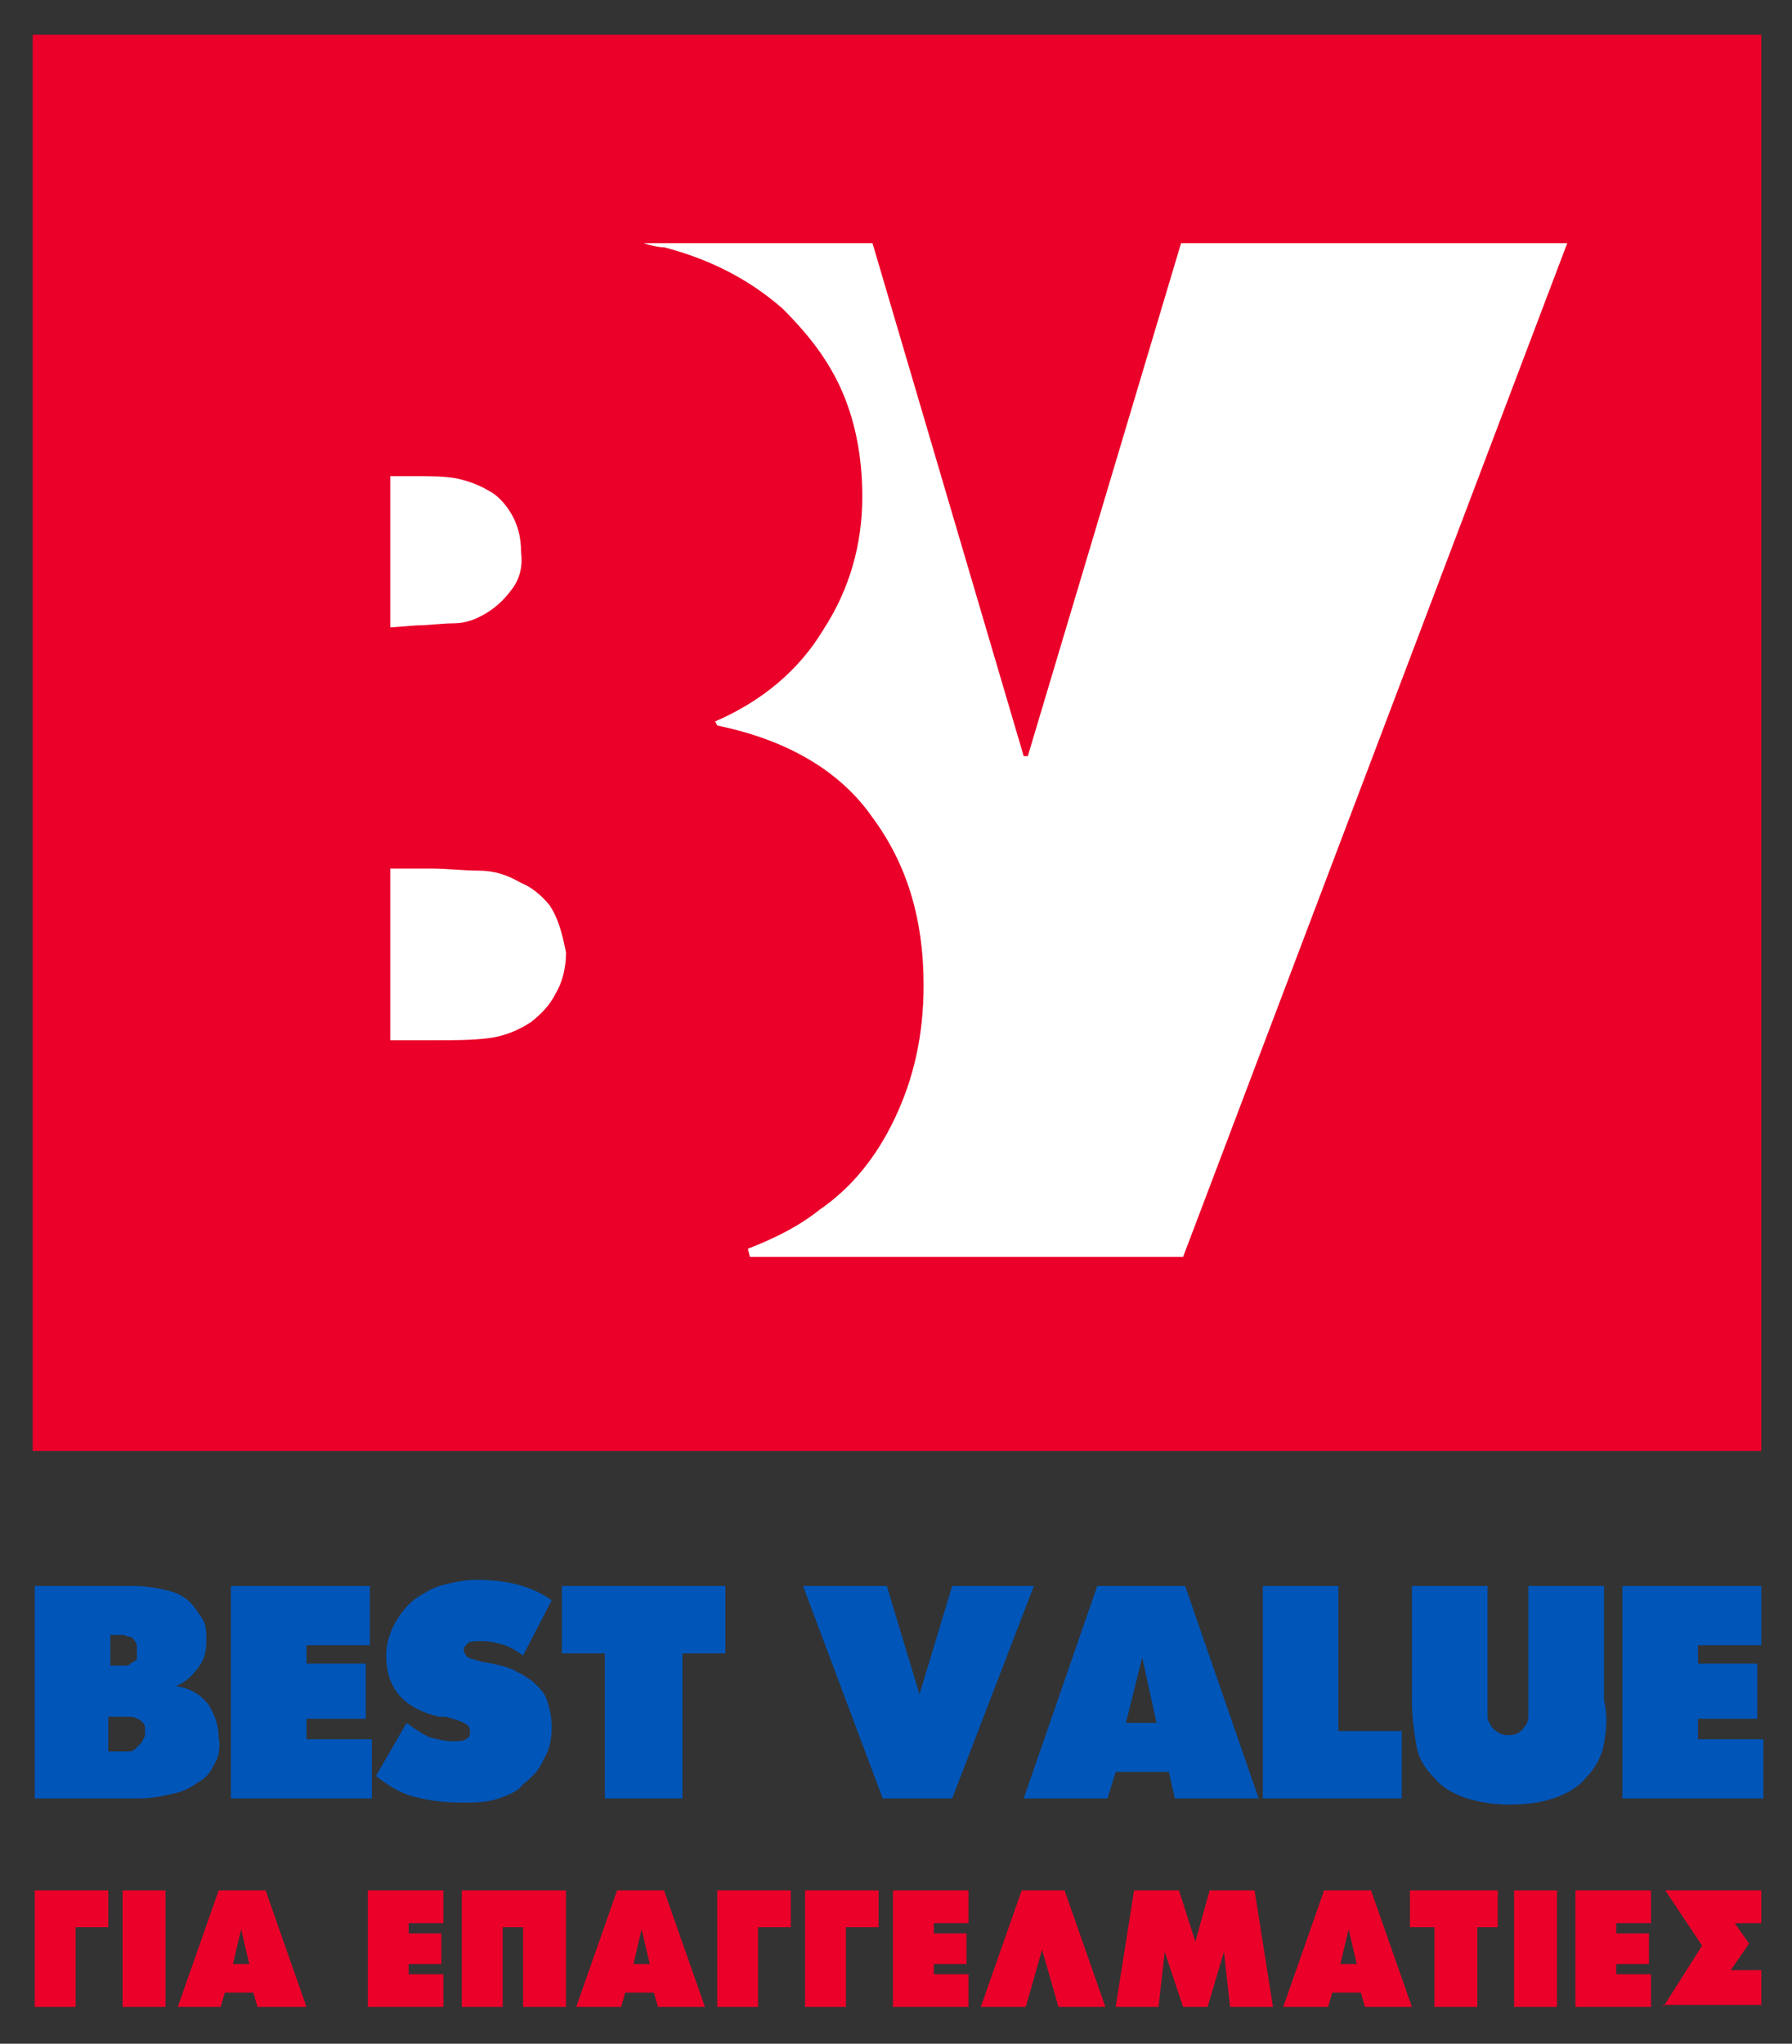 <?xml version="1.0" encoding="utf-8"?>
<!-- Generator: Adobe Illustrator 23.0.3, SVG Export Plug-In . SVG Version: 6.00 Build 0)  -->
<svg version="1.1" id="Layer_1" xmlns="http://www.w3.org/2000/svg" xmlns:xlink="http://www.w3.org/1999/xlink" x="0px" y="0px"
	 viewBox="0 0 87.7 100" style="enable-background:new 0 0 87.7 100;" xml:space="preserve">
<rect x="0" y="0" width="87.7" height="100" fill="#333333" stroke="none"/>
<style type="text/css">
	.st0{fill:#0055B8;}
	.st1{fill:#EA0029;}
	.st2{fill:#FFFFFF;}
</style>
<g>
	<path class="st0" d="M10.5,86.3c-0.2,0.4-0.4,0.7-0.8,0.9c-0.4,0.3-0.8,0.5-1.4,0.6C7.9,87.9,7.3,88,6.8,88H1.7V77.6h4.8
		c0.6,0,1.2,0.1,1.6,0.2c0.5,0.1,0.9,0.3,1.2,0.6c0.2,0.2,0.4,0.5,0.6,0.8c0.2,0.3,0.2,0.7,0.2,1.1c0,0.5-0.1,0.9-0.4,1.3
		c-0.3,0.4-0.6,0.7-1.1,0.9l0,0c0.7,0.1,1.2,0.4,1.6,0.9c0.3,0.5,0.5,1,0.5,1.6C10.8,85.5,10.7,86,10.5,86.3z M7,84.3
		c-0.1-0.1-0.2-0.2-0.3-0.2c-0.1-0.1-0.3-0.1-0.4-0.1c-0.2,0-0.3,0-0.5,0H5.3v1.7h0.4c0.2,0,0.4,0,0.6,0c0.2,0,0.3-0.1,0.4-0.2
		C6.9,85.3,7,85.2,7,85.1c0.1-0.1,0.1-0.2,0.1-0.4C7.1,84.5,7.1,84.4,7,84.3z M6.7,80.7c0-0.2,0-0.3-0.1-0.4
		c-0.1-0.1-0.1-0.2-0.2-0.2C6.3,80.1,6.1,80,6,80c-0.1,0-0.3,0-0.4,0H5.4v1.5l0.3,0c0.1,0,0.3,0,0.4,0c0.1,0,0.2,0,0.3-0.1
		c0.1-0.1,0.2-0.1,0.3-0.2C6.7,81,6.7,80.9,6.7,80.7L6.7,80.7z"/>
	<path class="st0" d="M11.3,88V77.6h6.8v2.9H15v0.9h2.9v2.7H15v1h3.2V88H11.3z"/>
	<path class="st0" d="M24.4,88c-0.6,0.2-1.1,0.2-1.8,0.2c-0.9,0-1.6-0.1-2.4-0.3c-0.7-0.2-1.3-0.6-1.8-1l1.5-2.6
		c0.4,0.3,0.7,0.5,1.1,0.7c0.4,0.1,0.8,0.2,1.1,0.2c0.3,0,0.6,0,0.7-0.1c0.2-0.1,0.2-0.2,0.2-0.4c0-0.2-0.1-0.3-0.3-0.4
		c-0.2-0.1-0.5-0.2-0.9-0.3L21.5,84c-0.9-0.2-1.6-0.6-2-1.1c-0.4-0.5-0.6-1.1-0.6-1.9c0-0.6,0.2-1.2,0.5-1.7c0.3-0.5,0.7-1,1.3-1.3
		c0.3-0.2,0.7-0.4,1.2-0.5c0.4-0.1,0.9-0.2,1.4-0.2c1.5,0,2.7,0.3,3.7,1L25.6,81c-0.3-0.2-0.6-0.4-0.9-0.5c-0.3-0.1-0.7-0.2-1.1-0.2
		c-0.3,0-0.6,0-0.7,0.1c-0.1,0.1-0.2,0.2-0.2,0.3c0,0.2,0.1,0.3,0.2,0.4c0.2,0.1,0.4,0.1,0.6,0.2l0.6,0.1c0.4,0.1,0.9,0.2,1.2,0.4
		c0.4,0.2,0.7,0.4,0.9,0.6c0.3,0.3,0.5,0.5,0.6,0.9c0.1,0.3,0.2,0.7,0.2,1.2c0,0.6-0.1,1.1-0.4,1.6c-0.2,0.5-0.6,0.9-1,1.2
		C25.4,87.6,25,87.8,24.4,88z"/>
	<path class="st0" d="M33.4,80.9V88h-3.8v-7.1h-2.1v-3.3h8v3.3H33.4z"/>
	<path class="st0" d="M46.6,88h-3.4l-3.9-10.4h4.1l1.6,5.3h0l1.6-5.3h4L46.6,88z"/>
	<path class="st0" d="M57.5,88l-0.3-1.3h-2.6L54.2,88h-4.1l3.6-10.4H58L61.6,88H57.5z M55.9,81.1L55.9,81.1l-0.8,3.2h1.5L55.9,81.1z
		"/>
	<path class="st0" d="M61.8,88V77.6h3.7v7.1h3.1V88H61.8z"/>
	<path class="st0" d="M78.5,85.3c-0.1,0.6-0.4,1.2-0.9,1.7c-0.4,0.5-1,0.8-1.6,1c-0.6,0.2-1.3,0.3-2.1,0.3c-0.8,0-1.4-0.1-2.1-0.3
		c-0.6-0.2-1.2-0.5-1.6-1c-0.5-0.5-0.8-1-0.9-1.7c-0.1-0.6-0.2-1.3-0.2-2.1v-5.6h3.7l0,5.8c0,0.2,0,0.4,0,0.6c0,0.2,0.1,0.3,0.2,0.5
		c0.2,0.2,0.4,0.4,0.8,0.4c0.4,0,0.6-0.1,0.8-0.4c0.1-0.1,0.2-0.3,0.2-0.5c0-0.2,0-0.4,0-0.6v-5.8h3.7v5.6
		C78.7,84,78.6,84.7,78.5,85.3z"/>
	<path class="st0" d="M79.4,88V77.6h6.8v2.9h-3.1v0.9H86v2.7h-2.9v1h3.2V88H79.4z"/>
</g>
<g>
	<g>
		<g>
			<g>
				<path class="st1" d="M3.7,94.3v3.9h-2v-5.7h3.6v1.8H3.7z"/>
			</g>
		</g>
		<g>
			<g>
				<path class="st1" d="M6,98.2v-5.7h2.1v5.7H6z"/>
			</g>
		</g>
		<g>
			<g>
				<path class="st1" d="M12.6,98.2l-0.2-0.7h-1.4l-0.2,0.7H8.7l2-5.7h2.3l2,5.7H12.6z M11.8,94.4L11.8,94.4l-0.4,1.7h0.8L11.8,94.4
					z"/>
			</g>
		</g>
		<g>
			<g>
				<path class="st1" d="M18,98.2v-5.7h3.7v1.6H20v0.5h1.6v1.5H20v0.5h1.7v1.6H18z"/>
			</g>
		</g>
		<g>
			<g>
				<path class="st1" d="M25.6,98.2v-3.9h-1v3.9h-2v-5.7h5.1v5.7H25.6z"/>
			</g>
		</g>
		<g>
			<g>
				<path class="st1" d="M32.2,98.2l-0.2-0.7h-1.4l-0.2,0.7h-2.2l2-5.7h2.3l2,5.7H32.2z M31.4,94.4L31.4,94.4l-0.4,1.7h0.8
					L31.4,94.4z"/>
			</g>
		</g>
		<g>
			<g>
				<path class="st1" d="M37.1,94.3v3.9h-2v-5.7h3.6v1.8H37.1z"/>
			</g>
		</g>
		<g>
			<g>
				<path class="st1" d="M41.4,94.3v3.9h-2v-5.7H43v1.8H41.4z"/>
			</g>
		</g>
		<g>
			<g>
				<path class="st1" d="M43.7,98.2v-5.7h3.7v1.6h-1.7v0.5h1.6v1.5h-1.6v0.5h1.7v1.6H43.7z"/>
			</g>
		</g>
		<g>
			<g>
				<path class="st1" d="M51.8,98.2L51,95.4h0l-0.8,2.8H48l2-5.7h2.1l2,5.7H51.8z"/>
			</g>
		</g>
		<g>
			<g>
				<path class="st1" d="M58.5,95l0.7-2.5h2.2l0.9,5.7h-2.1l-0.3-2.7h0l-0.8,2.7h-1.2L57,95.5h0l-0.3,2.7h-2.1l0.9-5.7h2.2L58.5,95
					L58.5,95z"/>
			</g>
		</g>
		<g>
			<g>
				<path class="st1" d="M66.8,98.2l-0.2-0.7h-1.4l-0.2,0.7h-2.2l2-5.7h2.3l2,5.7H66.8z M66,94.4L66,94.4l-0.4,1.7h0.8L66,94.4z"/>
			</g>
		</g>
		<g>
			<g>
				<path class="st1" d="M72.3,94.3v3.9h-2.1v-3.9H69v-1.8h4.3v1.8H72.3z"/>
			</g>
		</g>
		<g>
			<g>
				<path class="st1" d="M74.1,98.2v-5.7h2.1v5.7H74.1z"/>
			</g>
		</g>
		<g>
			<g>
				<path class="st1" d="M77.1,98.2v-5.7h3.7v1.6h-1.7v0.5h1.6v1.5h-1.6v0.5h1.7v1.6H77.1z"/>
			</g>
		</g>
		<g>
			<g>
				<path class="st1" d="M81.4,98.2l1.9-3l-1.8-2.7h4.7v1.6h-1.3l0.7,1l-0.9,1.3h1.5v1.7H81.4z"/>
			</g>
		</g>
	</g>
</g>
<g>
	<rect x="1.6" y="1.7" class="st1" width="84.6" height="69.3"/>
	<g>
		<path class="st2" d="M57.8,11.9L50.3,37h-0.2l-7.4-25.1H31.5c0.3,0.1,0.7,0.2,1,0.2c2.3,0.6,4.2,1.6,5.8,3
			c1.1,1.1,2.1,2.3,2.8,3.8c0.7,1.5,1.1,3.3,1.1,5.4c0,2.3-0.6,4.5-1.9,6.5c-1.2,2-3,3.5-5.3,4.5l0.1,0.2c3.4,0.7,6,2.2,7.6,4.5
			c1.7,2.3,2.5,5,2.5,8.2c0,2.5-0.5,4.6-1.4,6.5c-0.9,1.9-2.1,3.4-3.7,4.5c-1,0.8-2.2,1.4-3.5,1.9l0.1,0.4h21.2l18.8-49.6H57.8z"/>
	</g>
	<path class="st2" d="M26.9,44.3c-0.4-0.5-0.9-0.9-1.4-1.1c-0.7-0.4-1.3-0.6-2.1-0.6c-0.7,0-1.5-0.1-2.3-0.1h-2v8.4h2.1
		c1,0,1.9,0,2.7-0.1c0.8-0.1,1.5-0.4,2.1-0.8c0.5-0.4,0.9-0.8,1.2-1.4c0.3-0.5,0.5-1.2,0.5-2C27.5,45.6,27.3,44.9,26.9,44.3z"/>
	<path class="st2" d="M25.5,27c0-0.8-0.2-1.4-0.5-1.9c-0.3-0.5-0.7-0.9-1.1-1.1c-0.5-0.3-1.1-0.5-1.6-0.6c-0.6-0.1-1.2-0.1-2-0.1
		h-1.2v7.4l1.3-0.1c0.6,0,1.2-0.1,1.8-0.1c0.6,0,1.1-0.2,1.6-0.5c0.5-0.3,0.9-0.7,1.2-1.1C25.4,28.4,25.6,27.8,25.5,27L25.5,27z"/>
</g>
</svg>
